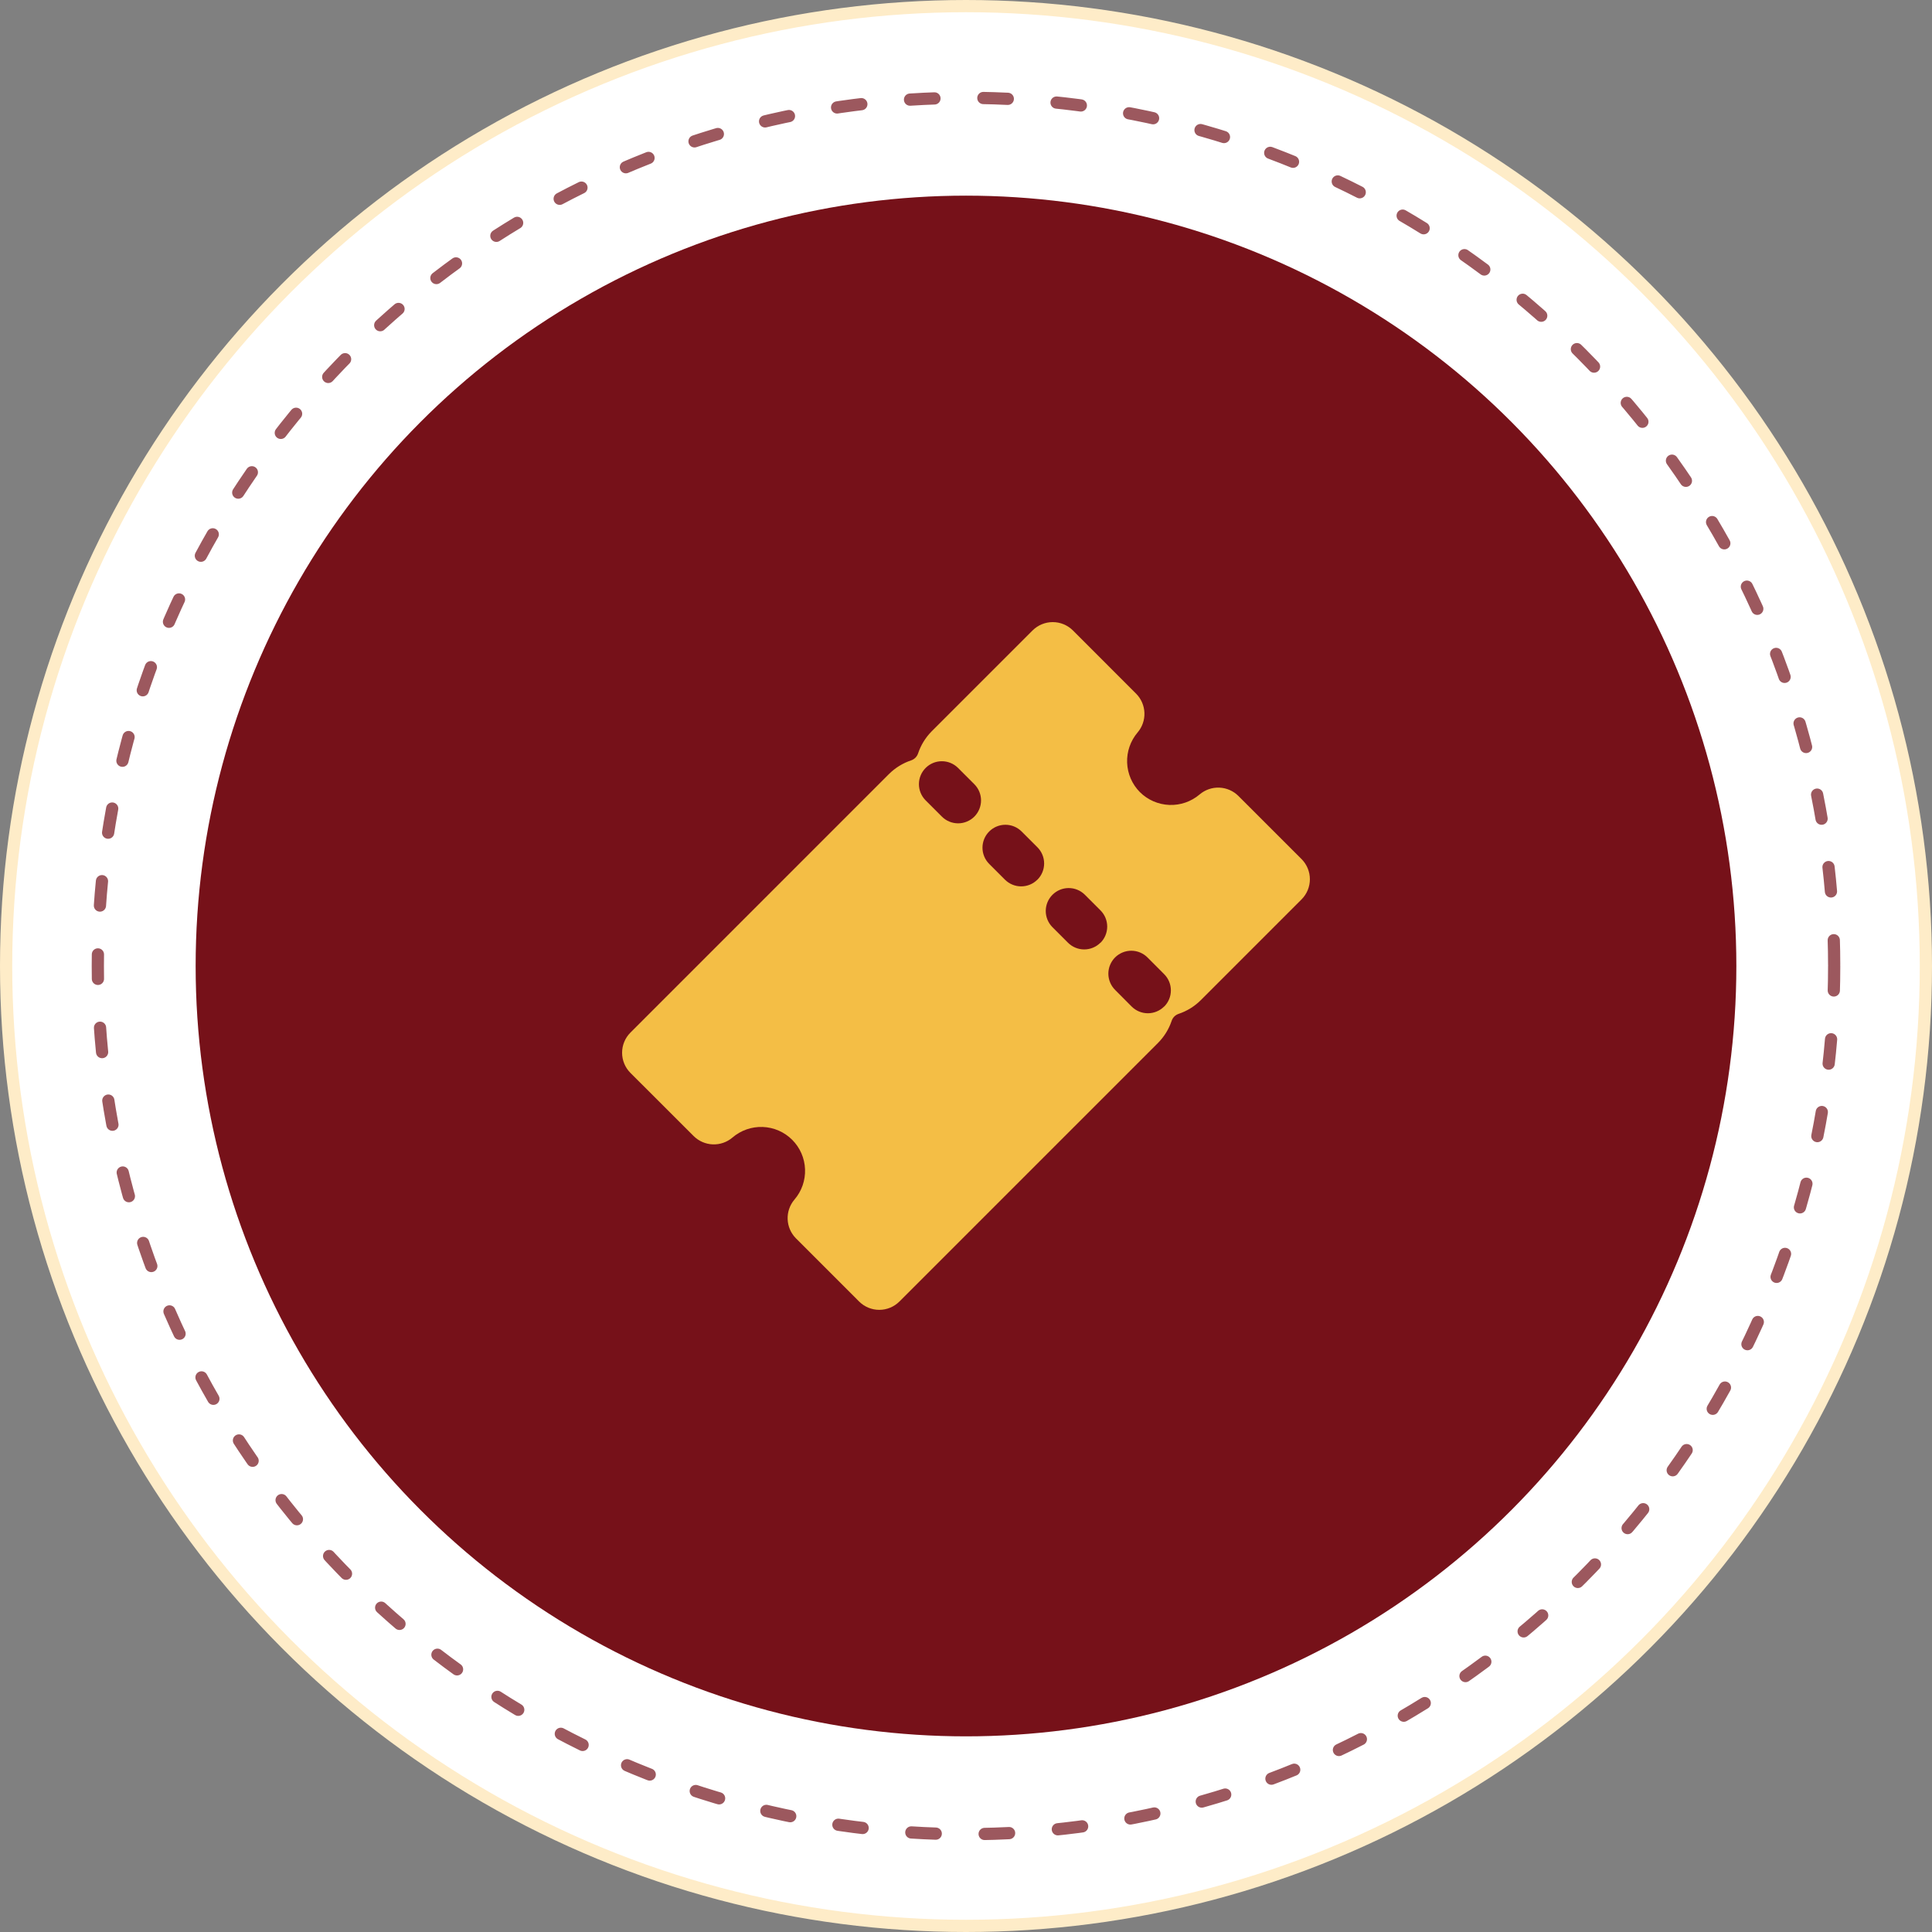 <svg xmlns="http://www.w3.org/2000/svg" width="158" height="158" viewBox="0 0 158 158" fill="none"><rect x="0" y="0" width="158" height="158" fill="#808080" stroke="none"/><circle cx="79" cy="79" r="78.5" fill="white" stroke="#FEECC8"></circle><circle cx="79" cy="79" r="71" stroke="#9C585E" stroke-linecap="round" stroke-linejoin="round" stroke-dasharray="2 4"></circle><circle cx="79" cy="79" r="63" fill="#761119"></circle><path d="M106.443 70.258L101.271 65.087C100.854 64.675 100.298 64.435 99.712 64.413C99.126 64.391 98.554 64.59 98.107 64.969C97.418 65.556 96.533 65.863 95.628 65.828C94.724 65.793 93.865 65.42 93.223 64.782C92.585 64.14 92.212 63.281 92.177 62.377C92.143 61.472 92.449 60.588 93.035 59.899C93.415 59.452 93.614 58.88 93.592 58.294C93.57 57.708 93.33 57.152 92.918 56.735L87.742 51.557C87.305 51.121 86.712 50.876 86.094 50.876C85.476 50.876 84.883 51.121 84.445 51.557L76.201 59.8C75.692 60.311 75.309 60.933 75.08 61.617C75.035 61.748 74.961 61.868 74.863 61.966C74.765 62.064 74.645 62.138 74.514 62.183C73.83 62.411 73.208 62.796 72.697 63.305L51.557 84.446C51.12 84.883 50.875 85.476 50.875 86.094C50.875 86.712 51.12 87.305 51.557 87.742L56.734 92.914C57.151 93.326 57.708 93.566 58.293 93.588C58.879 93.609 59.452 93.411 59.898 93.031C60.586 92.44 61.472 92.13 62.378 92.164C63.285 92.198 64.145 92.573 64.787 93.215C65.428 93.856 65.803 94.716 65.837 95.623C65.871 96.529 65.562 97.415 64.97 98.103C64.591 98.549 64.392 99.122 64.414 99.708C64.435 100.293 64.676 100.85 65.087 101.267L70.259 106.439C70.696 106.875 71.289 107.12 71.907 107.12C72.525 107.12 73.118 106.875 73.555 106.439L94.696 85.298C95.205 84.788 95.59 84.166 95.819 83.483C95.863 83.351 95.937 83.231 96.035 83.132C96.134 83.034 96.254 82.96 96.386 82.915C97.069 82.687 97.691 82.303 98.201 81.794L106.444 73.55C106.879 73.112 107.123 72.521 107.123 71.904C107.123 71.287 106.878 70.695 106.443 70.258ZM79.681 66.784C79.507 66.958 79.3 67.096 79.072 67.19C78.845 67.284 78.601 67.333 78.355 67.333C78.108 67.333 77.865 67.284 77.637 67.19C77.409 67.096 77.203 66.958 77.029 66.784L75.68 65.435C75.337 65.081 75.147 64.607 75.15 64.115C75.154 63.622 75.351 63.151 75.7 62.803C76.048 62.454 76.519 62.257 77.012 62.254C77.504 62.25 77.978 62.441 78.332 62.784L79.681 64.132C79.855 64.306 79.993 64.512 80.087 64.74C80.181 64.967 80.23 65.211 80.23 65.457C80.23 65.704 80.181 65.948 80.087 66.175C79.993 66.403 79.855 66.609 79.681 66.784ZM84.837 71.94C84.485 72.291 84.009 72.488 83.511 72.488C83.014 72.488 82.538 72.291 82.186 71.94L80.897 70.651C80.545 70.299 80.348 69.822 80.348 69.325C80.348 68.827 80.545 68.35 80.897 67.999C81.249 67.647 81.726 67.45 82.223 67.45C82.72 67.45 83.197 67.647 83.549 67.999L84.838 69.288C85.013 69.462 85.151 69.669 85.246 69.897C85.341 70.124 85.39 70.369 85.39 70.615C85.39 70.862 85.341 71.106 85.247 71.334C85.152 71.562 85.014 71.769 84.839 71.943L84.837 71.94ZM89.993 77.096C89.819 77.27 89.612 77.408 89.385 77.502C89.157 77.597 88.913 77.645 88.667 77.645C88.421 77.645 88.177 77.597 87.95 77.502C87.722 77.408 87.515 77.27 87.341 77.096L86.052 75.807C85.709 75.454 85.519 74.979 85.522 74.487C85.526 73.994 85.724 73.523 86.072 73.175C86.42 72.827 86.892 72.629 87.384 72.626C87.877 72.622 88.351 72.813 88.704 73.156L89.993 74.445C90.168 74.619 90.308 74.826 90.403 75.053C90.498 75.281 90.547 75.525 90.548 75.772C90.548 76.019 90.5 76.264 90.406 76.492C90.312 76.72 90.174 76.927 89.999 77.102L89.993 77.096ZM95.2 82.316C95.026 82.49 94.819 82.628 94.591 82.722C94.364 82.816 94.12 82.865 93.874 82.865C93.627 82.865 93.384 82.816 93.156 82.722C92.929 82.628 92.722 82.49 92.548 82.316L91.207 80.968C91.029 80.794 90.888 80.587 90.791 80.358C90.694 80.129 90.643 79.884 90.642 79.635C90.641 79.387 90.689 79.14 90.784 78.911C90.879 78.681 91.018 78.472 91.194 78.297C91.371 78.122 91.58 77.983 91.81 77.89C92.04 77.796 92.287 77.749 92.535 77.751C92.784 77.754 93.029 77.805 93.257 77.904C93.486 78.002 93.692 78.144 93.865 78.323L95.207 79.669C95.381 79.844 95.519 80.05 95.613 80.278C95.707 80.505 95.756 80.749 95.755 80.996C95.755 81.242 95.707 81.486 95.612 81.713C95.518 81.941 95.38 82.147 95.206 82.321L95.2 82.316Z" fill="#F4BE45"></path></svg>